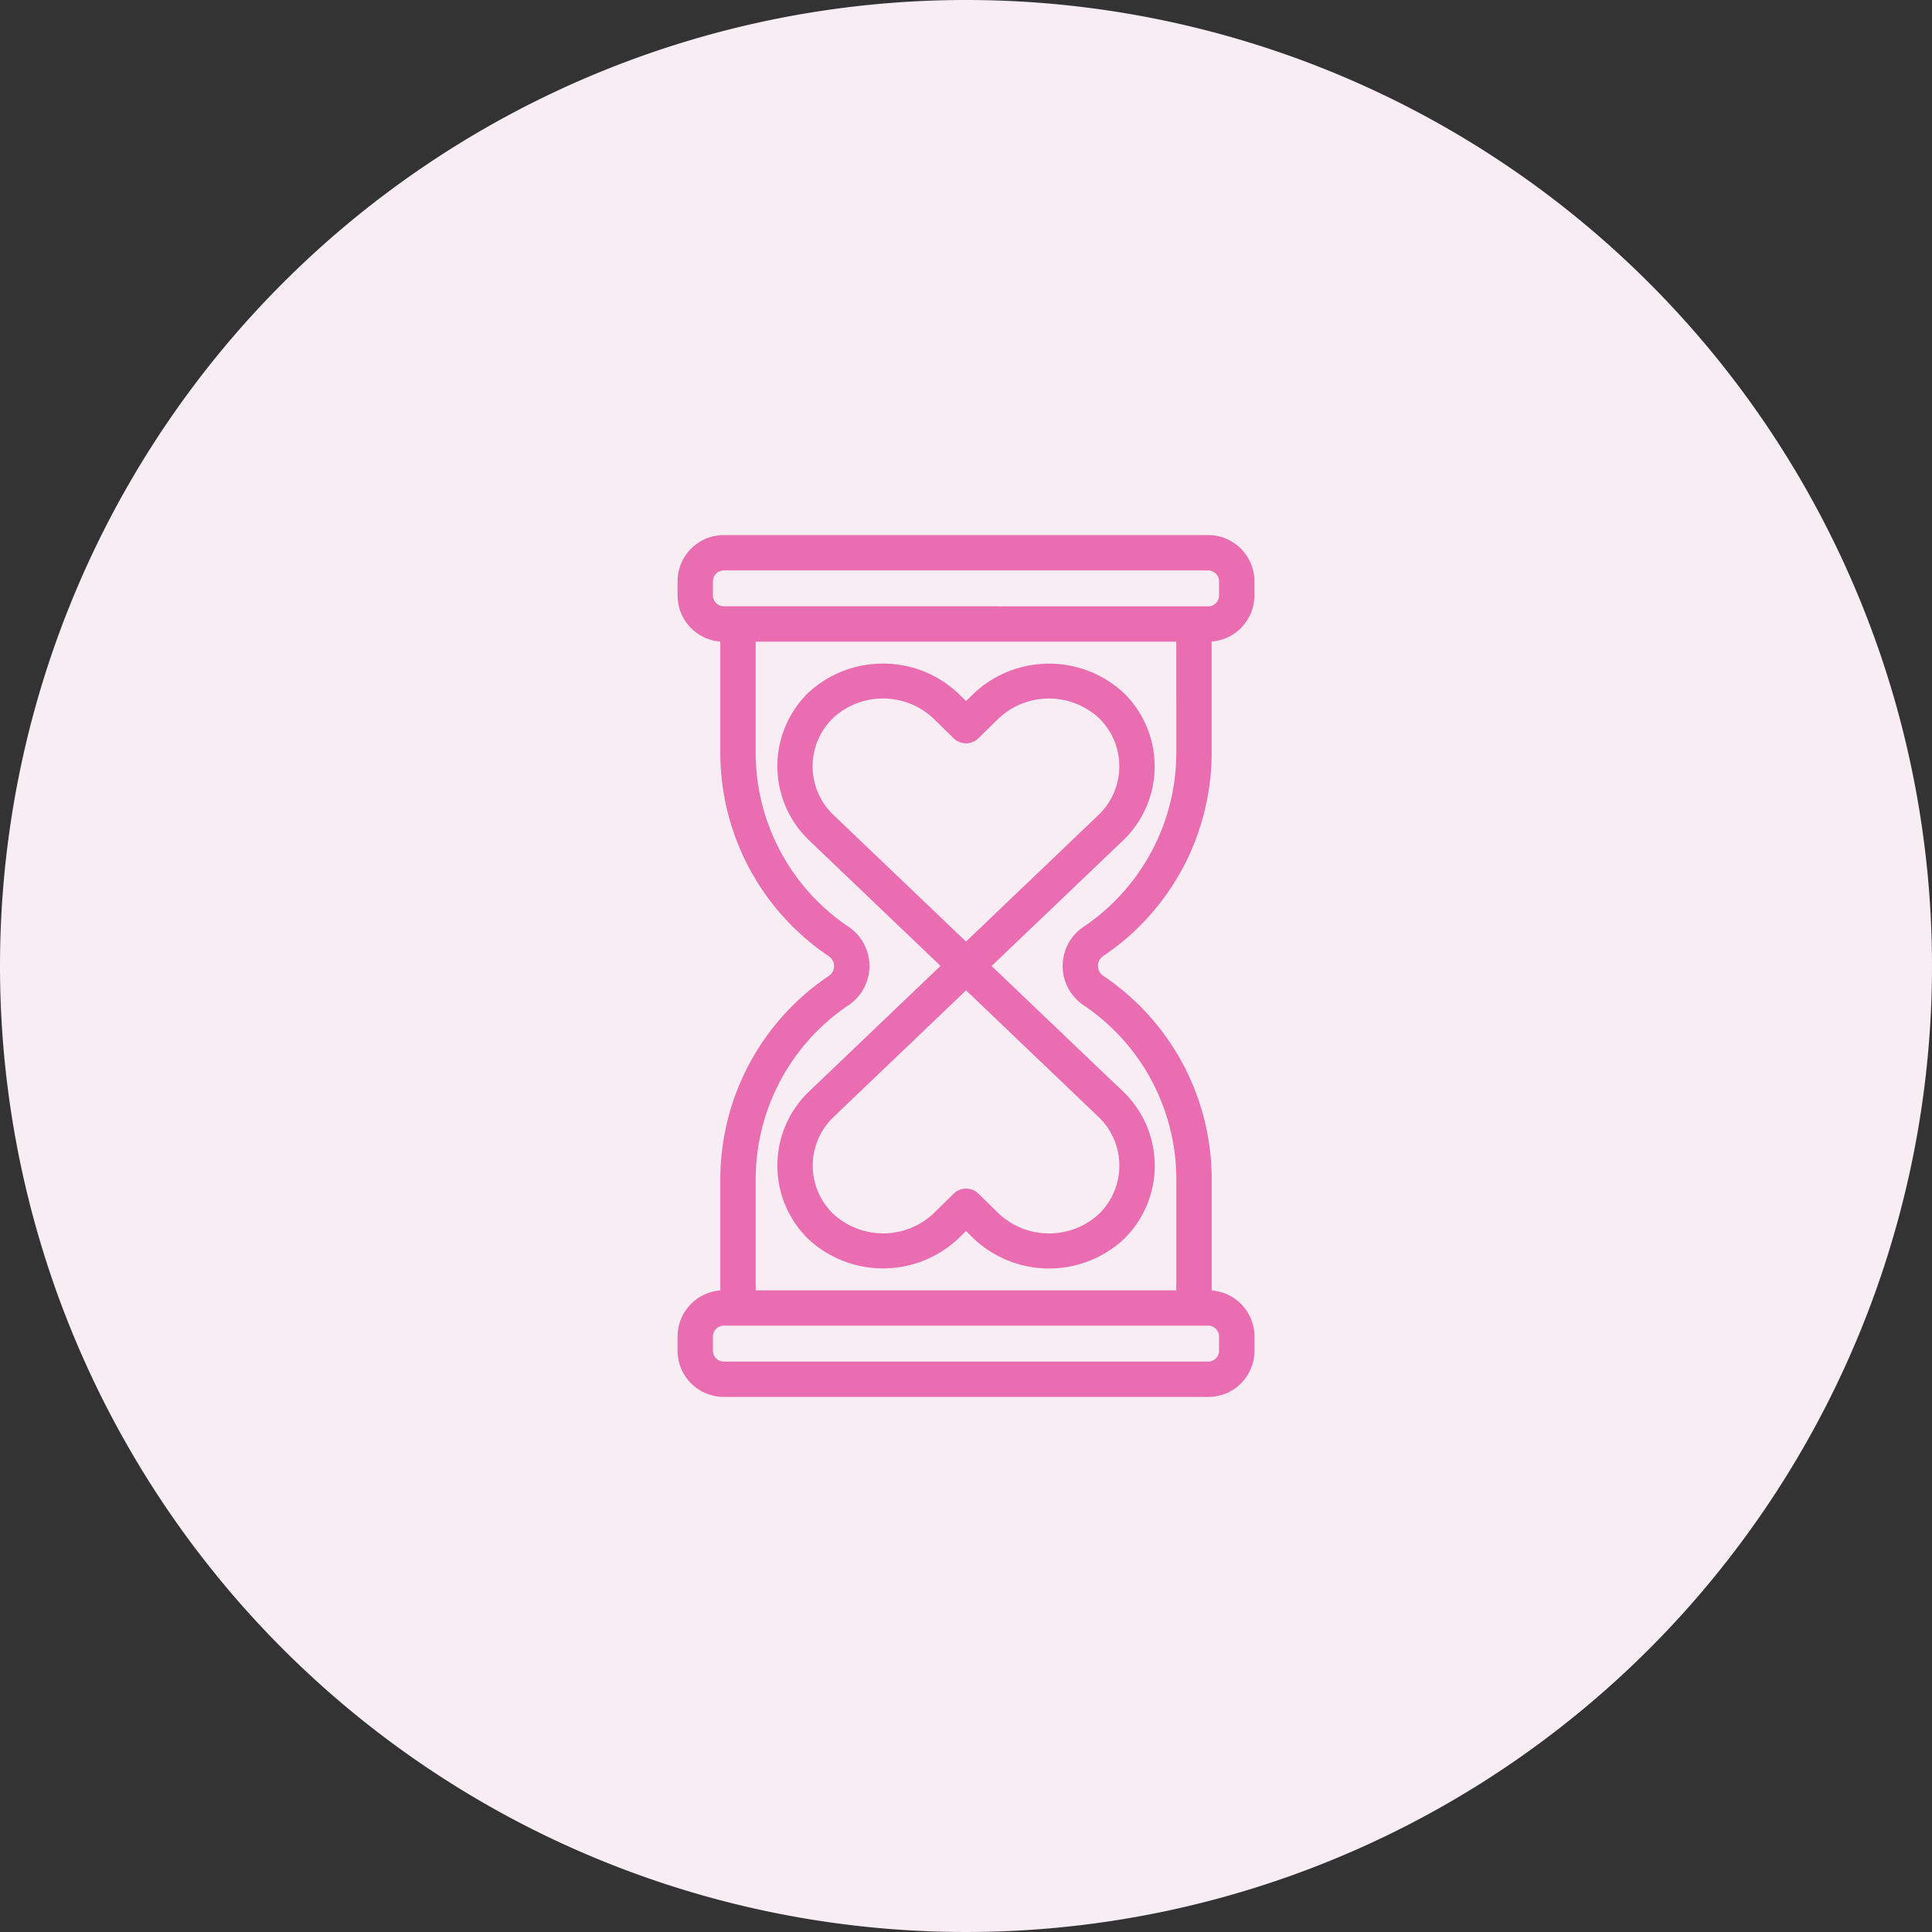 <svg viewBox="0 0 80 80" height="80" width="80" xmlns="http://www.w3.org/2000/svg" data-name="Group 70287" id="Group_70287">
  <rect x="0" y="0" width="80" height="80" fill="#333333" stroke="none"/>
  <path fill="#f8edf3" d="M40,0A40,40,0,1,1,0,40,40,40,0,0,1,40,0Z" data-name="Path 218977" id="Path_218977"></path>
  <g transform="translate(28.057 22.157)" data-name="hourglass (1)" id="hourglass_1_">
    <path fill="#e96db0" transform="translate(-12.728 -3.555)" d="M18.251,16.078l5.567,5.32-5.573,5.325a4.1,4.1,0,0,0,0,5.888,4.408,4.408,0,0,0,5.982,0l.444-.437.446.436a4.409,4.409,0,0,0,5.985,0,4.108,4.108,0,0,0-.005-5.893L25.525,21.4,31.1,16.073a4.11,4.11,0,0,0,0-5.886,4.408,4.408,0,0,0-5.981,0l-.447.437-.447-.437a4.408,4.408,0,0,0-5.981,0,4.1,4.1,0,0,0,.005,5.893Zm12.91,13.594a2.918,2.918,0,0,1-.885,2.095,3.192,3.192,0,0,1-4.331,0l-.861-.841a.59.59,0,0,0-.826,0l-.856.84a3.191,3.191,0,0,1-4.331,0,2.925,2.925,0,0,1-.005-4.2l5.605-5.356,5.6,5.351a2.934,2.934,0,0,1,.889,2.108ZM19.071,11.029a3.19,3.19,0,0,1,4.33,0l.857.84a.59.59,0,0,0,.826,0l.86-.841a3.192,3.192,0,0,1,4.33,0,2.93,2.93,0,0,1,0,4.2l-5.608,5.358-5.6-5.351a2.924,2.924,0,0,1,0-4.2Z" data-name="Path 218973" id="Path_218973"></path>
    <path fill="#e96db0" transform="translate(-12.77 -3.597)" d="M21.278,8.918a4.537,4.537,0,0,1,3.087,1.207l.351.343.348-.34a4.55,4.55,0,0,1,6.176,0,4.251,4.251,0,0,1,0,6.091L25.772,21.44l5.464,5.216a4.25,4.25,0,0,1,.006,6.1,4.55,4.55,0,0,1-6.18,0l-.35-.342-.345.339a4.55,4.55,0,0,1-6.177,0,4.247,4.247,0,0,1,0-6.094l5.467-5.223-5.22-4.988v0l-.24-.231a4.244,4.244,0,0,1-.005-6.1A4.539,4.539,0,0,1,21.278,8.918Zm3.438,1.946-.546-.533a4.267,4.267,0,0,0-5.786,0,3.961,3.961,0,0,0-.042,5.638l.049.046,5.674,5.422-5.68,5.427a3.963,3.963,0,0,0,0,5.684,4.267,4.267,0,0,0,5.787,0l.54-.531.545.533a4.267,4.267,0,0,0,5.79,0,3.967,3.967,0,0,0-.008-5.687l-5.678-5.42,5.684-5.428a3.968,3.968,0,0,0,0-5.682,4.267,4.267,0,0,0-5.786,0Zm3.435-.782a3.325,3.325,0,0,1,2.261.884,3.071,3.071,0,0,1,.008,4.4L24.713,20.82l-5.7-5.445a3.065,3.065,0,0,1,0-4.406,3.332,3.332,0,0,1,4.524,0l.86.843a.448.448,0,0,0,.628,0l.86-.842A3.327,3.327,0,0,1,28.151,10.082ZM24.713,20.428l5.51-5.264a2.788,2.788,0,0,0-.006-3.992,3.051,3.051,0,0,0-4.135,0l-.857.839a.732.732,0,0,1-1.024,0l-.857-.84a3.049,3.049,0,0,0-4.134,0,2.782,2.782,0,0,0,0,4Zm0,1.632,5.7,5.444a3.074,3.074,0,0,1,0,4.406,3.334,3.334,0,0,1-4.526,0l-.864-.844a.448.448,0,0,0-.628,0l-.856.84a3.333,3.333,0,0,1-4.526,0,3.066,3.066,0,0,1-.008-4.4Zm3.44,10.454a3.042,3.042,0,0,0,2.069-.809,2.791,2.791,0,0,0-.006-4l-5.5-5.256-5.508,5.262a2.783,2.783,0,0,0,.006,3.992,3.049,3.049,0,0,0,4.136,0l.853-.837a.732.732,0,0,1,1.024,0l.861.841A3.04,3.04,0,0,0,28.153,32.514Z" data-name="Pfad 218973 - Kontur" id="Pfad_218973_-_Kontur"></path>
    <path fill="#e96db0" transform="translate(-9.858 0.142)" d="M31.832,0H11.77A1.77,1.77,0,0,0,10,1.77v.59a1.77,1.77,0,0,0,1.77,1.77v4.72a10.025,10.025,0,0,0,4.418,8.32.634.634,0,0,1,0,1.067,10.024,10.024,0,0,0-4.418,8.314v4.72A1.77,1.77,0,0,0,10,33.042v.59a1.77,1.77,0,0,0,1.77,1.77H31.832a1.77,1.77,0,0,0,1.77-1.77v-.59a1.77,1.77,0,0,0-1.77-1.77v-4.72a10.025,10.025,0,0,0-4.418-8.32.634.634,0,0,1,0-1.067,10.023,10.023,0,0,0,4.418-8.314V4.13A1.77,1.77,0,0,0,33.6,2.36V1.77A1.77,1.77,0,0,0,31.832,0Zm.59,33.042v.59a.59.59,0,0,1-.59.59H11.77a.59.59,0,0,1-.59-.59v-.59a.59.59,0,0,1,.59-.59H31.832A.59.59,0,0,1,32.422,33.042ZM30.652,8.851a8.845,8.845,0,0,1-3.894,7.339,1.813,1.813,0,0,0,0,3.023,8.845,8.845,0,0,1,3.894,7.339v4.72H12.95v-4.72a8.846,8.846,0,0,1,3.9-7.339,1.813,1.813,0,0,0,0-3.023,8.846,8.846,0,0,1-3.9-7.339V4.13h17.7Zm1.77-6.49a.59.59,0,0,1-.59.59H11.77a.59.59,0,0,1-.59-.59V1.77a.59.59,0,0,1,.59-.59H31.832a.59.59,0,0,1,.59.59Z" data-name="Path 218974" id="Path_218974"></path>
    <path fill="#e96db0" transform="translate(-9.9 0.1)" d="M11.812-.1H31.873a1.914,1.914,0,0,1,1.912,1.912V2.4a1.912,1.912,0,0,1-1.77,1.907V8.892a10.151,10.151,0,0,1-4.48,8.432.492.492,0,0,0,0,.831,10.153,10.153,0,0,1,4.483,8.439v4.584a1.914,1.914,0,0,1,1.77,1.907v.59a1.912,1.912,0,0,1-1.912,1.912H11.812A1.914,1.914,0,0,1,9.9,33.674v-.59a1.914,1.914,0,0,1,1.77-1.907V26.594a10.151,10.151,0,0,1,4.481-8.432.492.492,0,0,0,0-.831A10.154,10.154,0,0,1,11.67,8.892V4.309A1.914,1.914,0,0,1,9.9,2.4v-.59A1.914,1.914,0,0,1,11.812-.1ZM31.873,4.03A1.628,1.628,0,0,0,33.5,2.4v-.59A1.63,1.63,0,0,0,31.873.183H11.812a1.63,1.63,0,0,0-1.628,1.628V2.4A1.63,1.63,0,0,0,11.812,4.03h.142V8.892a9.87,9.87,0,0,0,4.356,8.2.775.775,0,0,1,0,1.3,9.867,9.867,0,0,0-4.353,8.195v4.862h-.142a1.63,1.63,0,0,0-1.628,1.628v.59A1.63,1.63,0,0,0,11.812,35.3H31.873A1.628,1.628,0,0,0,33.5,33.674v-.59a1.63,1.63,0,0,0-1.628-1.628h-.142V26.594a9.869,9.869,0,0,0-4.355-8.2.775.775,0,0,1,0-1.3,9.866,9.866,0,0,0,4.352-8.195V4.03ZM11.812,1.08H31.873a.733.733,0,0,1,.732.732V2.4a.733.733,0,0,1-.732.732H11.812A.733.733,0,0,1,11.08,2.4v-.59A.733.733,0,0,1,11.812,1.08ZM31.873,2.85a.449.449,0,0,0,.448-.448v-.59a.449.449,0,0,0-.448-.448H11.812a.449.449,0,0,0-.448.448V2.4a.449.449,0,0,0,.448.448ZM12.85,4.03H30.835V8.892a8.975,8.975,0,0,1-3.957,7.456,1.672,1.672,0,0,0,0,2.788,8.975,8.975,0,0,1,3.958,7.457v4.862H12.85V26.594a8.975,8.975,0,0,1,3.961-7.456,1.671,1.671,0,0,0,0-2.788A8.976,8.976,0,0,1,12.85,8.892Zm17.7.283H13.134V8.892a8.692,8.692,0,0,0,3.836,7.221,1.955,1.955,0,0,1,0,3.259,8.692,8.692,0,0,0-3.835,7.221v4.579H30.552V26.594a8.692,8.692,0,0,0-3.832-7.222,1.955,1.955,0,0,1,0-3.259,8.691,8.691,0,0,0,3.831-7.221ZM11.812,32.352H31.873a.733.733,0,0,1,.732.732v.59a.733.733,0,0,1-.732.732H11.812a.733.733,0,0,1-.732-.732v-.59A.733.733,0,0,1,11.812,32.352Zm20.061,1.77a.449.449,0,0,0,.448-.448v-.59a.449.449,0,0,0-.448-.448H11.812a.449.449,0,0,0-.448.448v.59a.449.449,0,0,0,.448.448Z" data-name="Pfad 218974 - Kontur" id="Pfad_218974_-_Kontur"></path>
  </g>
</svg>
